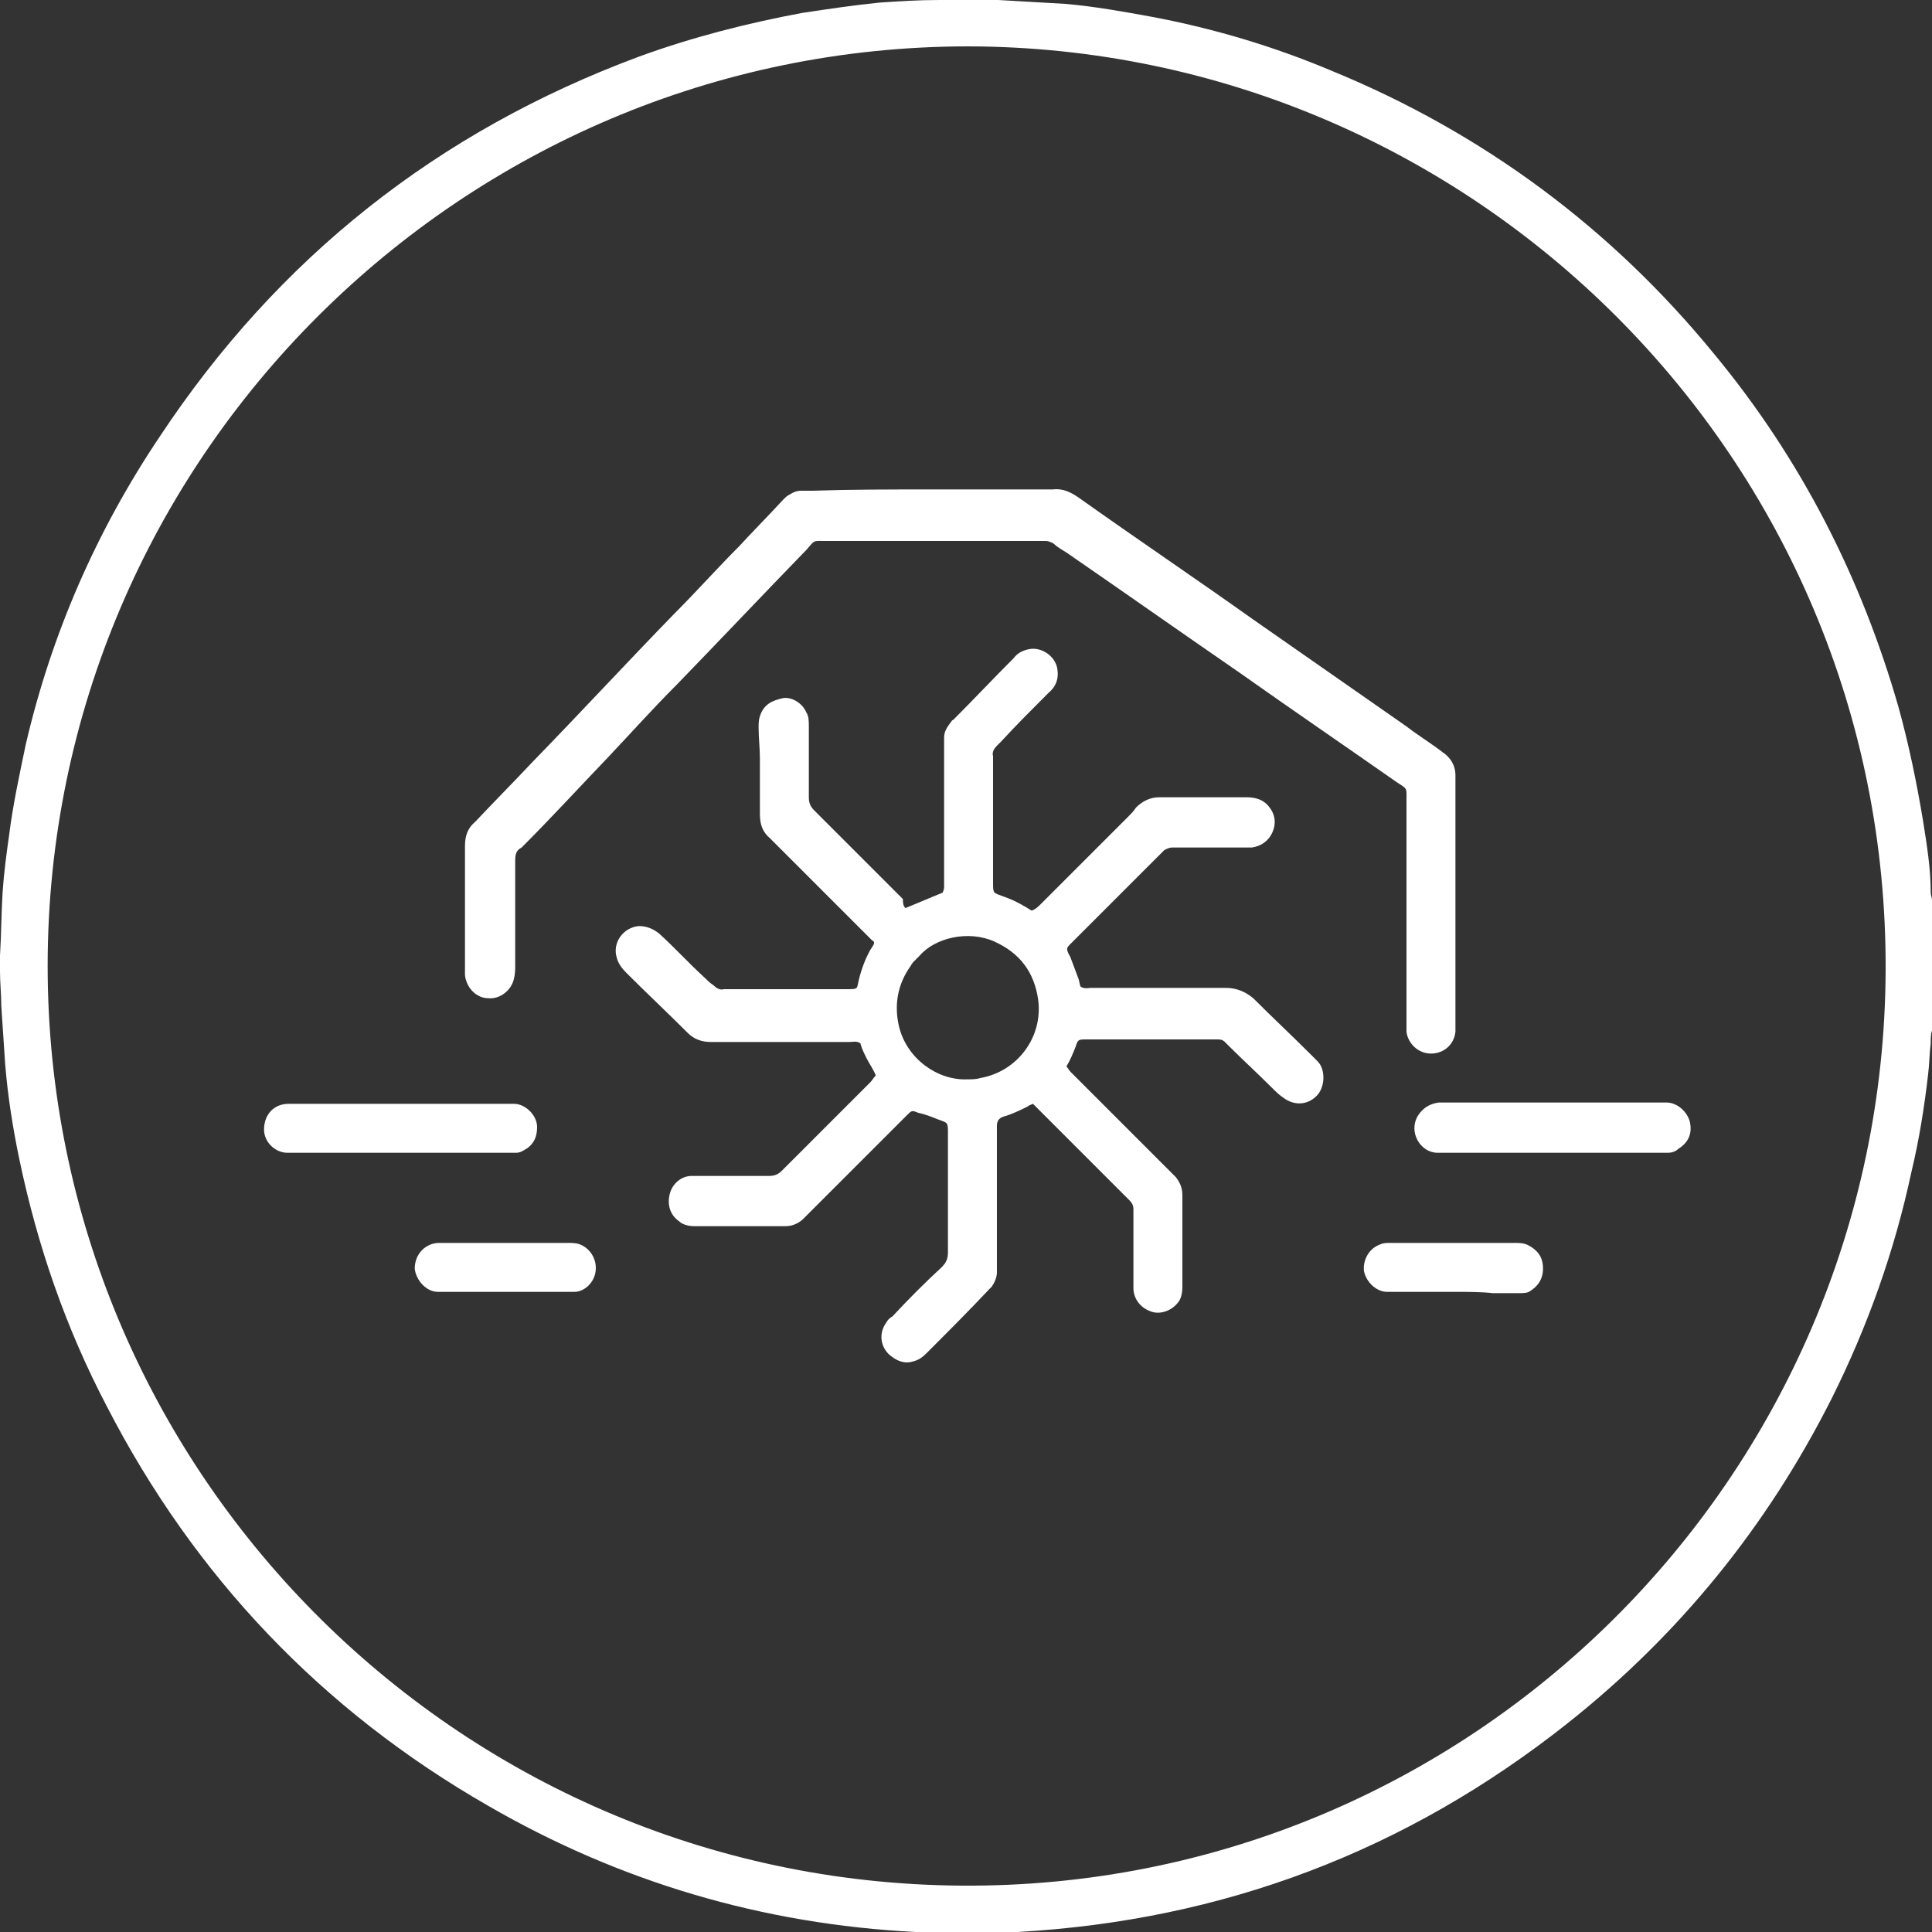 <?xml version="1.0" encoding="utf-8"?>
<!-- Generator: Adobe Illustrator 24.1.0, SVG Export Plug-In . SVG Version: 6.00 Build 0)  -->
<svg version="1.1" id="Layer_1" xmlns="http://www.w3.org/2000/svg" xmlns:xlink="http://www.w3.org/1999/xlink" x="0px" y="0px"
	 viewBox="0 0 150 150" style="enable-background:new 0 0 150 150;" xml:space="preserve">
<rect x="0" y="0" width="150" height="150" fill="#333333" stroke="none"/>
<style type="text/css">
	.st0{fill:#FFFFFF;}
</style>
<g>
	<path class="st0" d="M71.8,150.1c-0.2,0-0.5-0.1-0.7-0.1c-11.9-0.6-23-3.9-33.2-9.8c-12.9-7.4-22.8-17.8-29.6-31
		C5.1,103.1,2.9,96.7,1.5,90c-0.5-2.4-0.9-4.9-1.1-7.4c-0.1-1.5-0.2-3-0.3-4.5C0.1,77.2,0,76.3,0,75.4c0-0.4,0-0.8,0-1.2
		c0.1-1.6,0.1-3.3,0.2-4.9c0.1-1.5,0.3-3,0.5-4.4c0.3-2.4,0.8-4.7,1.3-7.1c2-8.6,5.5-16.6,10.4-23.9C21.6,20,34,10.2,49.6,4.4
		c4.1-1.5,8.4-2.6,12.7-3.4c2-0.3,4-0.6,6-0.8C69.8,0.1,71.3,0,72.9,0c0.3,0,0.5-0.1,0.8-0.1c1,0,1.9,0,2.9,0c0.3,0,0.6,0.1,0.9,0.1
		c1.7,0.1,3.4,0.2,5.2,0.3c2.3,0.2,4.5,0.6,6.7,1c4.8,0.9,9.5,2.3,14,4.2c11.7,4.8,21.7,12.2,29.7,22c6.7,8.1,11.4,17.3,14.3,27.4
		c0.8,2.9,1.4,5.8,1.9,8.8c0.3,1.9,0.6,3.7,0.6,5.6c0,0.2,0.1,0.4,0.1,0.6c0,3.4,0,6.7,0,10.1c-0.1,0.3-0.1,0.6-0.1,1
		c-0.1,0.8-0.1,1.6-0.2,2.4c-0.3,2.6-0.7,5.1-1.3,7.6c-1.3,6.1-3.4,12-6.2,17.6c-5,9.9-11.8,18.3-20.5,25.2
		c-12.5,9.9-26.7,15.3-42.7,16.2c-0.2,0-0.5,0.1-0.7,0.1C76.2,150.1,74,150.1,71.8,150.1z M3.7,75c0,39,31.6,71.1,70.9,71.4
		c39.5,0.3,71.6-31.7,71.8-71c0.2-39.8-32.1-71.7-71.2-71.8C35.9,3.6,3.7,35.6,3.7,75z"/>
	<path class="st0" d="M70.3,70.5c1-0.4,1.9-0.8,2.9-1.2c0-0.1,0.1-0.2,0.1-0.4c0-0.2,0-0.4,0-0.7c0-3.3,0-6.6,0-10
		c0-0.3,0-0.6,0-0.9c0-0.5,0.2-0.8,0.5-1.2c0.1-0.1,0.1-0.2,0.2-0.2c1.6-1.6,3.1-3.2,4.7-4.8c0.3-0.4,0.7-0.6,1.2-0.7
		c1-0.2,2.1,0.6,2.2,1.6c0.1,0.7-0.1,1.3-0.7,1.8c-1.3,1.3-2.5,2.5-3.7,3.8c-0.1,0.1-0.2,0.2-0.3,0.3c-0.2,0.2-0.4,0.5-0.3,0.8
		c0,0.1,0,0.2,0,0.3c0,3.2,0,6.3,0,9.5c0,0.9,0,0.8,0.8,1.1c0.6,0.2,1.2,0.5,1.7,0.8c0.2,0.1,0.3,0.2,0.5,0.3
		c0.3-0.1,0.5-0.3,0.7-0.5c2.3-2.3,4.5-4.5,6.8-6.8c0.2-0.2,0.4-0.4,0.6-0.7c0.5-0.5,1.1-0.8,1.8-0.8c1.8,0,3.6,0,5.4,0
		c0.5,0,0.9,0,1.4,0c0.7,0,1.3,0.2,1.7,0.7c0.5,0.6,0.6,1.3,0.3,2c-0.3,0.7-0.9,1.1-1.6,1.2c-0.2,0-0.4,0-0.6,0c-1.6,0-3.3,0-4.9,0
		c-0.2,0-0.4,0-0.7,0c-0.2,0-0.4,0.1-0.6,0.2c-0.1,0.1-0.2,0.2-0.3,0.3c-2.3,2.3-4.5,4.5-6.8,6.8c-0.5,0.5-0.6,0.5-0.2,1.2
		c0.2,0.5,0.4,1.1,0.6,1.6c0.1,0.2,0.1,0.5,0.2,0.7c0.3,0.2,0.6,0.1,0.8,0.1c2,0,4,0,6,0c1.5,0,3,0,4.5,0c0.8,0,1.5,0.3,2.1,0.8
		c1.5,1.5,3,2.9,4.5,4.4c0.2,0.2,0.3,0.3,0.5,0.5c0.6,0.6,0.6,1.9,0,2.6c-0.7,0.8-1.8,0.9-2.7,0.2c-0.3-0.2-0.6-0.5-0.9-0.8
		c-1.1-1.1-2.2-2.1-3.3-3.2c-0.1-0.1-0.2-0.2-0.3-0.3c-0.2-0.2-0.4-0.2-0.6-0.2c-0.1,0-0.3,0-0.4,0c-3.2,0-6.4,0-9.6,0
		c0,0-0.1,0-0.1,0c-0.7,0-0.7,0-0.9,0.6c-0.2,0.5-0.4,1-0.7,1.5c0.1,0.1,0.2,0.3,0.3,0.4c0.1,0.1,0.3,0.3,0.4,0.4
		c2.4,2.4,4.9,4.9,7.3,7.3c0.2,0.2,0.3,0.3,0.5,0.5c0.3,0.4,0.5,0.8,0.5,1.4c0,2.4,0,4.7,0,7.1c0,0.5-0.1,1-0.4,1.3
		c-0.5,0.6-1.4,0.9-2.1,0.6c-0.8-0.3-1.3-1-1.3-1.8c0-0.9,0-1.8,0-2.8c0-0.9,0-1.8,0-2.7c0-0.2,0-0.4,0-0.6c0-0.3-0.1-0.5-0.3-0.7
		c-0.1-0.1-0.2-0.2-0.3-0.3c-2.2-2.2-4.4-4.4-6.6-6.6c-0.2-0.2-0.4-0.4-0.6-0.6c-0.2,0.1-0.3,0.1-0.4,0.2c-0.6,0.3-1.2,0.6-1.9,0.8
		c-0.3,0.1-0.5,0.3-0.5,0.7c0,0.2,0,0.4,0,0.6c0,3.3,0,6.7,0,10c0,0.3,0,0.5,0,0.8c0,0.4-0.2,0.8-0.4,1.1c-0.1,0.1-0.1,0.1-0.2,0.2
		c-1.6,1.7-3.2,3.3-4.9,5c-0.3,0.3-0.6,0.5-1,0.6c-0.6,0.2-1.2,0-1.7-0.4c-0.7-0.5-1.1-1.6-0.4-2.6c0.1-0.2,0.3-0.4,0.5-0.5
		c1.2-1.3,2.5-2.6,3.8-3.8c0.4-0.4,0.5-0.7,0.5-1.2c0-3.1,0-6.2,0-9.2c0-0.9,0-0.8-0.8-1.1c-0.5-0.2-1-0.4-1.5-0.5
		c-0.5-0.2-0.5-0.2-0.9,0.2c-0.3,0.3-0.6,0.6-0.8,0.8c-2.3,2.3-4.5,4.5-6.8,6.8c-0.1,0.1-0.3,0.3-0.4,0.4c-0.4,0.4-0.9,0.6-1.4,0.6
		c-2.4,0-4.7,0-7.1,0c-0.4,0-0.9-0.1-1.2-0.4c-0.7-0.5-0.9-1.3-0.7-2.1c0.2-0.8,0.9-1.4,1.7-1.4c0.2,0,0.3,0,0.5,0
		c1.6,0,3.2,0,4.9,0c0.2,0,0.4,0,0.6,0c0.4,0,0.7-0.1,1-0.4c2.3-2.3,4.6-4.6,6.9-6.9c0.1-0.1,0.2-0.3,0.4-0.5
		c-0.2-0.5-0.5-0.9-0.7-1.3c-0.2-0.4-0.4-0.8-0.5-1.2c-0.3-0.2-0.6-0.1-0.8-0.1c-3.3,0-6.6,0-9.9,0c-0.3,0-0.6,0-0.9,0
		c-0.7,0-1.3-0.2-1.8-0.7c-1.6-1.6-3.2-3.1-4.8-4.7c-0.3-0.3-0.6-0.7-0.7-1.1c-0.4-1.2,0.5-2.4,1.7-2.5c0.6,0,1.1,0.2,1.6,0.6
		c1.2,1.1,2.3,2.3,3.5,3.4c0.2,0.2,0.4,0.4,0.7,0.6c0.2,0.2,0.5,0.4,0.8,0.3c0.1,0,0.2,0,0.3,0c3.1,0,6.1,0,9.2,0c1,0,0.8,0,1-0.8
		c0.2-0.8,0.5-1.6,0.9-2.3c0.1-0.1,0.1-0.2,0.2-0.3c0.1-0.2,0.1-0.3-0.1-0.4c-0.2-0.2-0.3-0.3-0.5-0.5c-2.3-2.3-4.5-4.5-6.8-6.8
		c-0.2-0.2-0.4-0.4-0.6-0.6c-0.6-0.5-0.8-1.1-0.8-1.9c0-1.4,0-2.8,0-4.3c0-0.8-0.1-1.6-0.1-2.4c0-0.3,0-0.6,0.1-0.9
		c0.3-0.9,0.9-1.2,1.8-1.4c0.7-0.1,1.5,0.4,1.8,1.1c0.2,0.3,0.2,0.7,0.2,1.1c0,1.7,0,3.5,0,5.2c0,0.1,0,0.2,0,0.3
		c0,0.4,0.1,0.7,0.4,1c2.3,2.3,4.6,4.6,6.9,6.9C70.1,70.3,70.2,70.4,70.3,70.5z M75.1,83.8c0.3,0,0.7,0,1-0.1
		c2.9-0.5,4.9-3.2,4.5-6.1c-0.3-2.1-1.4-3.6-3.4-4.5c-2-0.9-4.6-0.3-5.8,1.1c-0.1,0.1-0.2,0.2-0.3,0.3c-0.2,0.2-0.3,0.3-0.4,0.5
		c-1,1.4-1.3,3-0.9,4.7C70.4,82.2,72.8,83.9,75.1,83.8z"/>
	<path class="st0" d="M72.2,38c3.1,0,6.2,0,9.2,0c0.1,0,0.2,0,0.3,0c0.8-0.1,1.4,0.2,2,0.6c4.5,3.2,9.1,6.3,13.6,9.5
		c4,2.8,7.9,5.5,11.9,8.3c0.9,0.7,1.9,1.3,2.8,2c0.6,0.4,1,1,1,1.8c0,0.2,0,0.4,0,0.7c0,6.1,0,12.2,0,18.3c0,0.3,0,0.6,0,0.9
		c-0.1,1-0.9,1.7-1.9,1.7c-1,0-1.8-0.8-1.9-1.7c0-0.3,0-0.5,0-0.8c0-5.7,0-11.4,0-17.1c0-1.1,0.1-0.9-0.8-1.5
		c-4-2.8-8.1-5.6-12.2-8.5c-4.5-3.1-8.9-6.2-13.4-9.3c-0.3-0.2-0.7-0.4-1-0.7c-0.2-0.1-0.4-0.2-0.6-0.2c-0.2,0-0.3,0-0.5,0
		c-5.5,0-11.1,0-16.6,0c-1,0-0.8-0.1-1.5,0.7c-3.4,3.5-6.7,7-10.1,10.5c-1.8,1.8-3.5,3.7-5.2,5.5c-2.3,2.4-4.5,4.8-6.8,7.1
		C40.1,66,40,66.3,40,66.8c0,2.7,0,5.4,0,8.1c0,0.4,0,0.7-0.1,1.1c-0.2,0.9-1.1,1.6-2,1.5c-0.9,0-1.7-0.8-1.8-1.8c0-0.2,0-0.3,0-0.5
		c0-3.2,0-6.3,0-9.5c0-0.8,0.2-1.4,0.8-1.9c1.5-1.6,3-3.1,4.5-4.7c3.7-3.8,7.3-7.7,11-11.5c1.7-1.7,3.3-3.5,5-5.2
		c1.1-1.2,2.3-2.4,3.4-3.6c0.2-0.2,0.3-0.3,0.5-0.4c0.3-0.2,0.6-0.3,0.9-0.3c0.3,0,0.5,0,0.8,0C66,38,69.1,38,72.2,38z"/>
	<path class="st0" d="M120.4,89.5c-2.7,0-5.4,0-8.1,0c-0.2,0-0.5,0-0.7,0c-1.3,0-2.3-1.6-1.5-2.9c0.4-0.6,0.9-0.9,1.6-1
		c0.2,0,0.3,0,0.5,0c5.6,0,11.1,0,16.7,0c0.2,0,0.3,0,0.5,0c0.8,0,1.6,0.7,1.8,1.5c0.2,0.9-0.1,1.6-0.9,2.1
		c-0.2,0.2-0.5,0.3-0.8,0.3c-0.3,0-0.5,0-0.8,0C125.8,89.5,123.1,89.5,120.4,89.5z"/>
	<path class="st0" d="M31.1,89.5c-2.7,0-5.4,0-8.1,0c-0.2,0-0.5,0-0.7,0c-0.9,0-1.8-0.8-1.8-1.8c0-1.2,0.8-2,1.9-2
		c0.2,0,0.3,0,0.5,0c5.4,0,10.9,0,16.3,0c0.2,0,0.4,0,0.7,0c0.9,0,1.8,0.9,1.8,1.8c0,0.7-0.2,1.2-0.7,1.6c-0.3,0.2-0.6,0.4-0.9,0.4
		c-0.3,0-0.5,0-0.8,0C36.6,89.5,33.9,89.5,31.1,89.5z"/>
	<path class="st0" d="M39.2,100.3c-1.5,0-3,0-4.5,0c-0.2,0-0.5,0-0.7,0c-0.9,0-1.7-0.9-1.8-1.8c0-1.2,0.9-2,1.9-2c0.1,0,0.2,0,0.3,0
		c3.2,0,6.5,0,9.7,0c0.3,0,0.6,0,0.9,0.1c1.3,0.5,1.7,2.2,0.7,3.2c-0.3,0.3-0.7,0.5-1.1,0.5c-0.2,0-0.5,0-0.7,0c0,0-0.1,0-0.1,0
		C42.2,100.3,40.7,100.3,39.2,100.3z"/>
	<path class="st0" d="M113,100.3c-1.5,0-3.1,0-4.6,0c-0.2,0-0.4,0-0.7,0c-0.8,0-1.6-0.7-1.8-1.6c-0.1-0.9,0.4-1.8,1.3-2.1
		c0.2-0.1,0.5-0.1,0.7-0.1c0.6,0,1.2,0,1.8,0c2.6,0,5.3,0,7.9,0c0.4,0,0.7,0,1.1,0.2c0.7,0.4,1.1,0.9,1.1,1.8c0,0.8-0.4,1.4-1.1,1.8
		c-0.2,0.1-0.5,0.1-0.8,0.1c-0.7,0-1.3,0-2,0C115,100.3,114,100.3,113,100.3z"/>
</g>
</svg>
